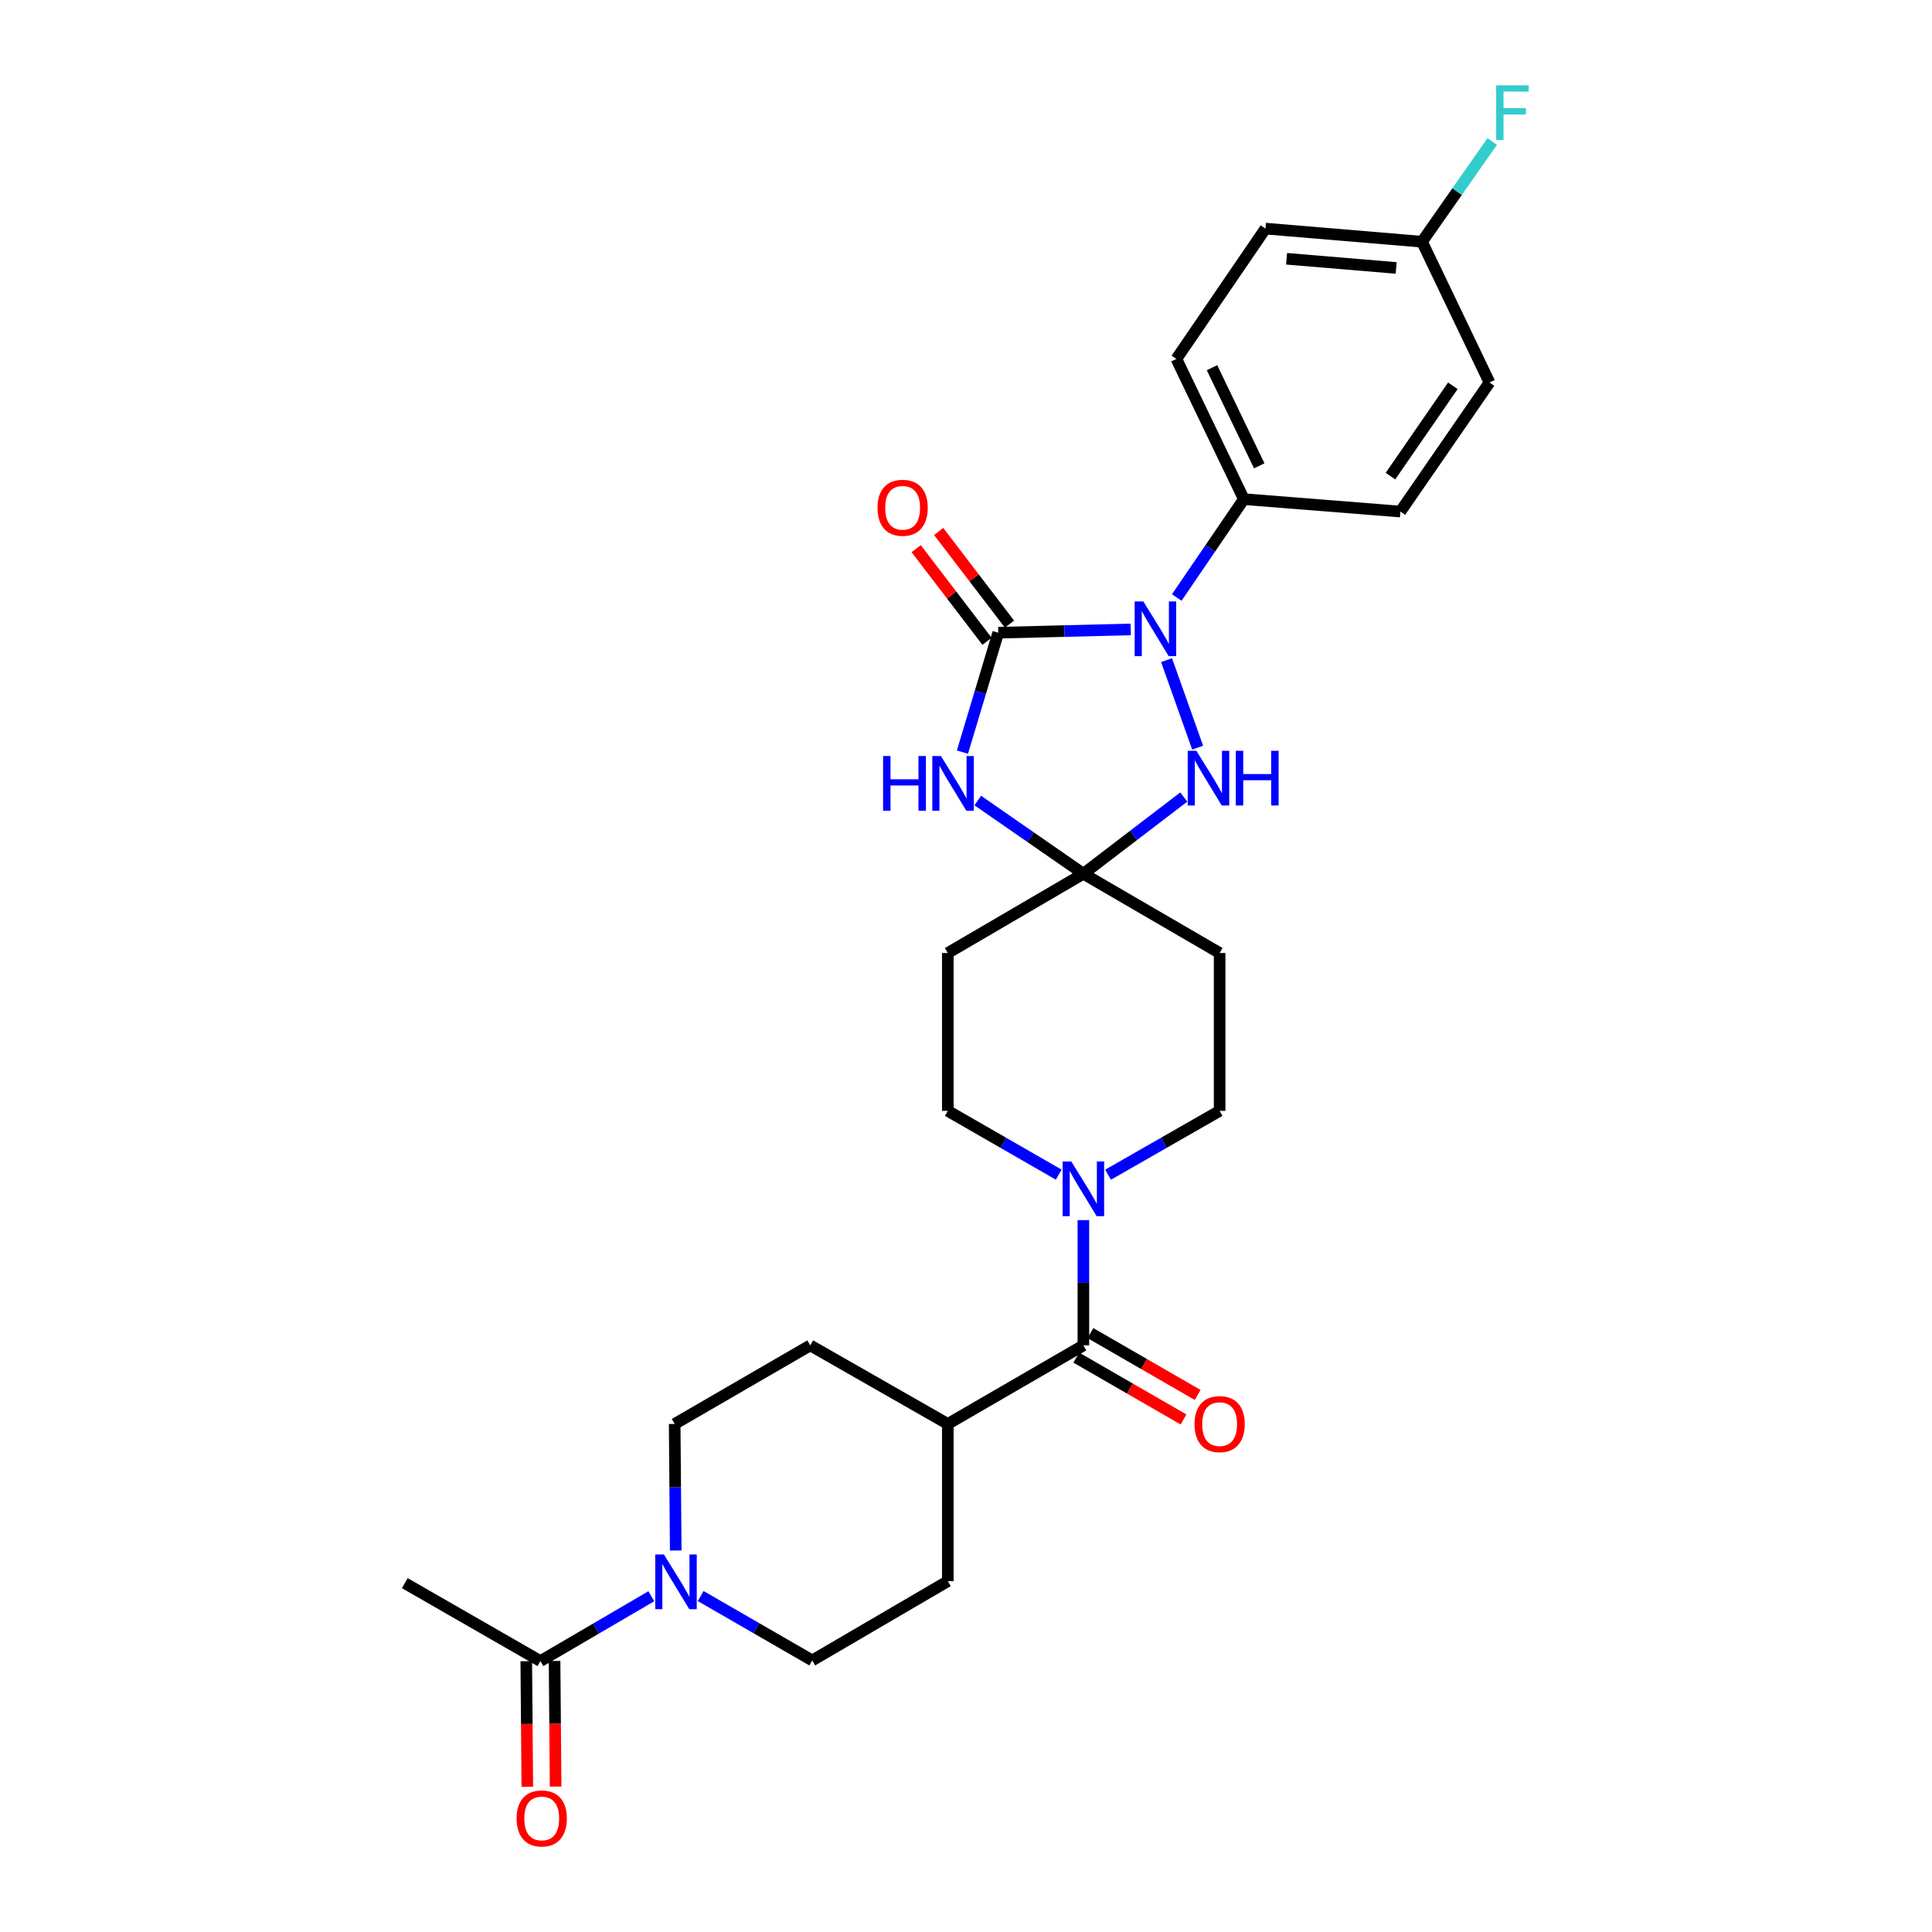 <?xml version='1.0' encoding='iso-8859-1'?>
<svg version='1.1' baseProfile='full'
              xmlns='http://www.w3.org/2000/svg'
                      xmlns:rdkit='http://www.rdkit.org/xml'
                      xmlns:xlink='http://www.w3.org/1999/xlink'
                  xml:space='preserve'
width='1000px' height='1000px' viewBox='0 0 1000 1000'>
<!-- END OF HEADER -->
<rect style='opacity:1.0;fill:#FFFFFF;stroke:none' width='1000' height='1000' x='0' y='0'> </rect>
<path class='bond-0' d='M 516.691,327.494 L 550.98,326.64' style='fill:none;fill-rule:evenodd;stroke:#000000;stroke-width:6px;stroke-linecap:butt;stroke-linejoin:miter;stroke-opacity:1' />
<path class='bond-0' d='M 550.98,326.64 L 585.269,325.786' style='fill:none;fill-rule:evenodd;stroke:#0000FF;stroke-width:6px;stroke-linecap:butt;stroke-linejoin:miter;stroke-opacity:1' />
<path class='bond-1' d='M 516.691,327.494 L 507.425,358.392' style='fill:none;fill-rule:evenodd;stroke:#000000;stroke-width:6px;stroke-linecap:butt;stroke-linejoin:miter;stroke-opacity:1' />
<path class='bond-1' d='M 507.425,358.392 L 498.16,389.29' style='fill:none;fill-rule:evenodd;stroke:#0000FF;stroke-width:6px;stroke-linecap:butt;stroke-linejoin:miter;stroke-opacity:1' />
<path class='bond-11' d='M 522.51,323.046 L 504.183,299.07' style='fill:none;fill-rule:evenodd;stroke:#000000;stroke-width:6px;stroke-linecap:butt;stroke-linejoin:miter;stroke-opacity:1' />
<path class='bond-11' d='M 504.183,299.07 L 485.856,275.093' style='fill:none;fill-rule:evenodd;stroke:#FF0000;stroke-width:6px;stroke-linecap:butt;stroke-linejoin:miter;stroke-opacity:1' />
<path class='bond-11' d='M 510.872,331.942 L 492.545,307.965' style='fill:none;fill-rule:evenodd;stroke:#000000;stroke-width:6px;stroke-linecap:butt;stroke-linejoin:miter;stroke-opacity:1' />
<path class='bond-11' d='M 492.545,307.965 L 474.218,283.988' style='fill:none;fill-rule:evenodd;stroke:#FF0000;stroke-width:6px;stroke-linecap:butt;stroke-linejoin:miter;stroke-opacity:1' />
<path class='bond-3' d='M 603.803,341.679 L 619.901,386.987' style='fill:none;fill-rule:evenodd;stroke:#0000FF;stroke-width:6px;stroke-linecap:butt;stroke-linejoin:miter;stroke-opacity:1' />
<path class='bond-10' d='M 609.085,309.277 L 626.451,283.813' style='fill:none;fill-rule:evenodd;stroke:#0000FF;stroke-width:6px;stroke-linecap:butt;stroke-linejoin:miter;stroke-opacity:1' />
<path class='bond-10' d='M 626.451,283.813 L 643.817,258.348' style='fill:none;fill-rule:evenodd;stroke:#000000;stroke-width:6px;stroke-linecap:butt;stroke-linejoin:miter;stroke-opacity:1' />
<path class='bond-2' d='M 506.095,414.356 L 533.426,433.308' style='fill:none;fill-rule:evenodd;stroke:#0000FF;stroke-width:6px;stroke-linecap:butt;stroke-linejoin:miter;stroke-opacity:1' />
<path class='bond-2' d='M 533.426,433.308 L 560.756,452.261' style='fill:none;fill-rule:evenodd;stroke:#000000;stroke-width:6px;stroke-linecap:butt;stroke-linejoin:miter;stroke-opacity:1' />
<path class='bond-8' d='M 560.756,452.261 L 631.277,493.282' style='fill:none;fill-rule:evenodd;stroke:#000000;stroke-width:6px;stroke-linecap:butt;stroke-linejoin:miter;stroke-opacity:1' />
<path class='bond-9' d='M 560.756,452.261 L 490.585,493.282' style='fill:none;fill-rule:evenodd;stroke:#000000;stroke-width:6px;stroke-linecap:butt;stroke-linejoin:miter;stroke-opacity:1' />
<path class='bond-28' d='M 560.756,452.261 L 586.743,432.397' style='fill:none;fill-rule:evenodd;stroke:#000000;stroke-width:6px;stroke-linecap:butt;stroke-linejoin:miter;stroke-opacity:1' />
<path class='bond-28' d='M 586.743,432.397 L 612.73,412.534' style='fill:none;fill-rule:evenodd;stroke:#0000FF;stroke-width:6px;stroke-linecap:butt;stroke-linejoin:miter;stroke-opacity:1' />
<path class='bond-4' d='M 547.993,607.999 L 519.289,591.492' style='fill:none;fill-rule:evenodd;stroke:#0000FF;stroke-width:6px;stroke-linecap:butt;stroke-linejoin:miter;stroke-opacity:1' />
<path class='bond-4' d='M 519.289,591.492 L 490.585,574.985' style='fill:none;fill-rule:evenodd;stroke:#000000;stroke-width:6px;stroke-linecap:butt;stroke-linejoin:miter;stroke-opacity:1' />
<path class='bond-5' d='M 560.756,631.525 L 560.756,663.945' style='fill:none;fill-rule:evenodd;stroke:#0000FF;stroke-width:6px;stroke-linecap:butt;stroke-linejoin:miter;stroke-opacity:1' />
<path class='bond-5' d='M 560.756,663.945 L 560.756,696.366' style='fill:none;fill-rule:evenodd;stroke:#000000;stroke-width:6px;stroke-linecap:butt;stroke-linejoin:miter;stroke-opacity:1' />
<path class='bond-29' d='M 573.528,608.031 L 602.402,591.508' style='fill:none;fill-rule:evenodd;stroke:#0000FF;stroke-width:6px;stroke-linecap:butt;stroke-linejoin:miter;stroke-opacity:1' />
<path class='bond-29' d='M 602.402,591.508 L 631.277,574.985' style='fill:none;fill-rule:evenodd;stroke:#000000;stroke-width:6px;stroke-linecap:butt;stroke-linejoin:miter;stroke-opacity:1' />
<path class='bond-14' d='M 560.756,696.366 L 490.585,737.038' style='fill:none;fill-rule:evenodd;stroke:#000000;stroke-width:6px;stroke-linecap:butt;stroke-linejoin:miter;stroke-opacity:1' />
<path class='bond-17' d='M 557.097,702.71 L 584.84,718.71' style='fill:none;fill-rule:evenodd;stroke:#000000;stroke-width:6px;stroke-linecap:butt;stroke-linejoin:miter;stroke-opacity:1' />
<path class='bond-17' d='M 584.84,718.71 L 612.583,734.711' style='fill:none;fill-rule:evenodd;stroke:#FF0000;stroke-width:6px;stroke-linecap:butt;stroke-linejoin:miter;stroke-opacity:1' />
<path class='bond-17' d='M 564.415,690.021 L 592.158,706.022' style='fill:none;fill-rule:evenodd;stroke:#000000;stroke-width:6px;stroke-linecap:butt;stroke-linejoin:miter;stroke-opacity:1' />
<path class='bond-17' d='M 592.158,706.022 L 619.901,722.022' style='fill:none;fill-rule:evenodd;stroke:#FF0000;stroke-width:6px;stroke-linecap:butt;stroke-linejoin:miter;stroke-opacity:1' />
<path class='bond-6' d='M 349.758,802.537 L 349.484,769.787' style='fill:none;fill-rule:evenodd;stroke:#0000FF;stroke-width:6px;stroke-linecap:butt;stroke-linejoin:miter;stroke-opacity:1' />
<path class='bond-6' d='M 349.484,769.787 L 349.21,737.038' style='fill:none;fill-rule:evenodd;stroke:#000000;stroke-width:6px;stroke-linecap:butt;stroke-linejoin:miter;stroke-opacity:1' />
<path class='bond-7' d='M 337.121,826.208 L 308.422,842.989' style='fill:none;fill-rule:evenodd;stroke:#0000FF;stroke-width:6px;stroke-linecap:butt;stroke-linejoin:miter;stroke-opacity:1' />
<path class='bond-7' d='M 308.422,842.989 L 279.722,859.77' style='fill:none;fill-rule:evenodd;stroke:#000000;stroke-width:6px;stroke-linecap:butt;stroke-linejoin:miter;stroke-opacity:1' />
<path class='bond-31' d='M 362.669,826.112 L 391.546,842.774' style='fill:none;fill-rule:evenodd;stroke:#0000FF;stroke-width:6px;stroke-linecap:butt;stroke-linejoin:miter;stroke-opacity:1' />
<path class='bond-31' d='M 391.546,842.774 L 420.422,859.436' style='fill:none;fill-rule:evenodd;stroke:#000000;stroke-width:6px;stroke-linecap:butt;stroke-linejoin:miter;stroke-opacity:1' />
<path class='bond-18' d='M 272.399,859.831 L 272.669,892.338' style='fill:none;fill-rule:evenodd;stroke:#000000;stroke-width:6px;stroke-linecap:butt;stroke-linejoin:miter;stroke-opacity:1' />
<path class='bond-18' d='M 272.669,892.338 L 272.938,924.845' style='fill:none;fill-rule:evenodd;stroke:#FF0000;stroke-width:6px;stroke-linecap:butt;stroke-linejoin:miter;stroke-opacity:1' />
<path class='bond-18' d='M 287.046,859.709 L 287.316,892.216' style='fill:none;fill-rule:evenodd;stroke:#000000;stroke-width:6px;stroke-linecap:butt;stroke-linejoin:miter;stroke-opacity:1' />
<path class='bond-18' d='M 287.316,892.216 L 287.586,924.723' style='fill:none;fill-rule:evenodd;stroke:#FF0000;stroke-width:6px;stroke-linecap:butt;stroke-linejoin:miter;stroke-opacity:1' />
<path class='bond-27' d='M 279.722,859.77 L 209.519,819.431' style='fill:none;fill-rule:evenodd;stroke:#000000;stroke-width:6px;stroke-linecap:butt;stroke-linejoin:miter;stroke-opacity:1' />
<path class='bond-13' d='M 631.277,493.282 L 631.277,574.985' style='fill:none;fill-rule:evenodd;stroke:#000000;stroke-width:6px;stroke-linecap:butt;stroke-linejoin:miter;stroke-opacity:1' />
<path class='bond-12' d='M 490.585,493.282 L 490.585,574.985' style='fill:none;fill-rule:evenodd;stroke:#000000;stroke-width:6px;stroke-linecap:butt;stroke-linejoin:miter;stroke-opacity:1' />
<path class='bond-21' d='M 643.817,258.348 L 608.899,185.785' style='fill:none;fill-rule:evenodd;stroke:#000000;stroke-width:6px;stroke-linecap:butt;stroke-linejoin:miter;stroke-opacity:1' />
<path class='bond-21' d='M 651.779,241.112 L 627.335,190.318' style='fill:none;fill-rule:evenodd;stroke:#000000;stroke-width:6px;stroke-linecap:butt;stroke-linejoin:miter;stroke-opacity:1' />
<path class='bond-22' d='M 643.817,258.348 L 724.844,264.785' style='fill:none;fill-rule:evenodd;stroke:#000000;stroke-width:6px;stroke-linecap:butt;stroke-linejoin:miter;stroke-opacity:1' />
<path class='bond-19' d='M 490.585,737.038 L 490.585,818.414' style='fill:none;fill-rule:evenodd;stroke:#000000;stroke-width:6px;stroke-linecap:butt;stroke-linejoin:miter;stroke-opacity:1' />
<path class='bond-20' d='M 490.585,737.038 L 419.381,696.366' style='fill:none;fill-rule:evenodd;stroke:#000000;stroke-width:6px;stroke-linecap:butt;stroke-linejoin:miter;stroke-opacity:1' />
<path class='bond-15' d='M 349.21,737.038 L 419.381,696.366' style='fill:none;fill-rule:evenodd;stroke:#000000;stroke-width:6px;stroke-linecap:butt;stroke-linejoin:miter;stroke-opacity:1' />
<path class='bond-16' d='M 420.422,859.436 L 490.585,818.414' style='fill:none;fill-rule:evenodd;stroke:#000000;stroke-width:6px;stroke-linecap:butt;stroke-linejoin:miter;stroke-opacity:1' />
<path class='bond-25' d='M 608.899,185.785 L 654.998,118.324' style='fill:none;fill-rule:evenodd;stroke:#000000;stroke-width:6px;stroke-linecap:butt;stroke-linejoin:miter;stroke-opacity:1' />
<path class='bond-24' d='M 724.844,264.785 L 770.952,197.991' style='fill:none;fill-rule:evenodd;stroke:#000000;stroke-width:6px;stroke-linecap:butt;stroke-linejoin:miter;stroke-opacity:1' />
<path class='bond-24' d='M 719.705,246.445 L 751.981,199.689' style='fill:none;fill-rule:evenodd;stroke:#000000;stroke-width:6px;stroke-linecap:butt;stroke-linejoin:miter;stroke-opacity:1' />
<path class='bond-23' d='M 736.025,125.111 L 770.952,197.991' style='fill:none;fill-rule:evenodd;stroke:#000000;stroke-width:6px;stroke-linecap:butt;stroke-linejoin:miter;stroke-opacity:1' />
<path class='bond-26' d='M 736.025,125.111 L 754.199,99.176' style='fill:none;fill-rule:evenodd;stroke:#000000;stroke-width:6px;stroke-linecap:butt;stroke-linejoin:miter;stroke-opacity:1' />
<path class='bond-26' d='M 754.199,99.176 L 772.374,73.242' style='fill:none;fill-rule:evenodd;stroke:#33CCCC;stroke-width:6px;stroke-linecap:butt;stroke-linejoin:miter;stroke-opacity:1' />
<path class='bond-30' d='M 736.025,125.111 L 654.998,118.324' style='fill:none;fill-rule:evenodd;stroke:#000000;stroke-width:6px;stroke-linecap:butt;stroke-linejoin:miter;stroke-opacity:1' />
<path class='bond-30' d='M 722.648,138.689 L 665.93,133.939' style='fill:none;fill-rule:evenodd;stroke:#000000;stroke-width:6px;stroke-linecap:butt;stroke-linejoin:miter;stroke-opacity:1' />
<path  class='atom-1' d='M 591.783 311.308
L 601.063 326.308
Q 601.983 327.788, 603.463 330.468
Q 604.943 333.148, 605.023 333.308
L 605.023 311.308
L 608.783 311.308
L 608.783 339.628
L 604.903 339.628
L 594.943 323.228
Q 593.783 321.308, 592.543 319.108
Q 591.343 316.908, 590.983 316.228
L 590.983 339.628
L 587.303 339.628
L 587.303 311.308
L 591.783 311.308
' fill='#0000FF'/>
<path  class='atom-2' d='M 457.083 391.325
L 460.923 391.325
L 460.923 403.365
L 475.403 403.365
L 475.403 391.325
L 479.243 391.325
L 479.243 419.645
L 475.403 419.645
L 475.403 406.565
L 460.923 406.565
L 460.923 419.645
L 457.083 419.645
L 457.083 391.325
' fill='#0000FF'/>
<path  class='atom-2' d='M 487.043 391.325
L 496.323 406.325
Q 497.243 407.805, 498.723 410.485
Q 500.203 413.165, 500.283 413.325
L 500.283 391.325
L 504.043 391.325
L 504.043 419.645
L 500.163 419.645
L 490.203 403.245
Q 489.043 401.325, 487.803 399.125
Q 486.603 396.925, 486.243 396.245
L 486.243 419.645
L 482.563 419.645
L 482.563 391.325
L 487.043 391.325
' fill='#0000FF'/>
<path  class='atom-4' d='M 619.248 388.607
L 628.528 403.607
Q 629.448 405.087, 630.928 407.767
Q 632.408 410.447, 632.488 410.607
L 632.488 388.607
L 636.248 388.607
L 636.248 416.927
L 632.368 416.927
L 622.408 400.527
Q 621.248 398.607, 620.008 396.407
Q 618.808 394.207, 618.448 393.527
L 618.448 416.927
L 614.768 416.927
L 614.768 388.607
L 619.248 388.607
' fill='#0000FF'/>
<path  class='atom-4' d='M 639.648 388.607
L 643.488 388.607
L 643.488 400.647
L 657.968 400.647
L 657.968 388.607
L 661.808 388.607
L 661.808 416.927
L 657.968 416.927
L 657.968 403.847
L 643.488 403.847
L 643.488 416.927
L 639.648 416.927
L 639.648 388.607
' fill='#0000FF'/>
<path  class='atom-5' d='M 554.496 601.179
L 563.776 616.179
Q 564.696 617.659, 566.176 620.339
Q 567.656 623.019, 567.736 623.179
L 567.736 601.179
L 571.496 601.179
L 571.496 629.499
L 567.616 629.499
L 557.656 613.099
Q 556.496 611.179, 555.256 608.979
Q 554.056 606.779, 553.696 606.099
L 553.696 629.499
L 550.016 629.499
L 550.016 601.179
L 554.496 601.179
' fill='#0000FF'/>
<path  class='atom-7' d='M 343.633 804.58
L 352.913 819.58
Q 353.833 821.06, 355.313 823.74
Q 356.793 826.42, 356.873 826.58
L 356.873 804.58
L 360.633 804.58
L 360.633 832.9
L 356.753 832.9
L 346.793 816.5
Q 345.633 814.58, 344.393 812.38
Q 343.193 810.18, 342.833 809.5
L 342.833 832.9
L 339.153 832.9
L 339.153 804.58
L 343.633 804.58
' fill='#0000FF'/>
<path  class='atom-12' d='M 454.198 262.823
Q 454.198 256.023, 457.558 252.223
Q 460.918 248.423, 467.198 248.423
Q 473.478 248.423, 476.838 252.223
Q 480.198 256.023, 480.198 262.823
Q 480.198 269.703, 476.798 273.623
Q 473.398 277.503, 467.198 277.503
Q 460.958 277.503, 457.558 273.623
Q 454.198 269.743, 454.198 262.823
M 467.198 274.303
Q 471.518 274.303, 473.838 271.423
Q 476.198 268.503, 476.198 262.823
Q 476.198 257.263, 473.838 254.463
Q 471.518 251.623, 467.198 251.623
Q 462.878 251.623, 460.518 254.423
Q 458.198 257.223, 458.198 262.823
Q 458.198 268.543, 460.518 271.423
Q 462.878 274.303, 467.198 274.303
' fill='#FF0000'/>
<path  class='atom-18' d='M 618.277 737.118
Q 618.277 730.318, 621.637 726.518
Q 624.997 722.718, 631.277 722.718
Q 637.557 722.718, 640.917 726.518
Q 644.277 730.318, 644.277 737.118
Q 644.277 743.998, 640.877 747.918
Q 637.477 751.798, 631.277 751.798
Q 625.037 751.798, 621.637 747.918
Q 618.277 744.038, 618.277 737.118
M 631.277 748.598
Q 635.597 748.598, 637.917 745.718
Q 640.277 742.798, 640.277 737.118
Q 640.277 731.558, 637.917 728.758
Q 635.597 725.918, 631.277 725.918
Q 626.957 725.918, 624.597 728.718
Q 622.277 731.518, 622.277 737.118
Q 622.277 742.838, 624.597 745.718
Q 626.957 748.598, 631.277 748.598
' fill='#FF0000'/>
<path  class='atom-19' d='M 267.398 941.218
Q 267.398 934.418, 270.758 930.618
Q 274.118 926.818, 280.398 926.818
Q 286.678 926.818, 290.038 930.618
Q 293.398 934.418, 293.398 941.218
Q 293.398 948.098, 289.998 952.018
Q 286.598 955.898, 280.398 955.898
Q 274.158 955.898, 270.758 952.018
Q 267.398 948.138, 267.398 941.218
M 280.398 952.698
Q 284.718 952.698, 287.038 949.818
Q 289.398 946.898, 289.398 941.218
Q 289.398 935.658, 287.038 932.858
Q 284.718 930.018, 280.398 930.018
Q 276.078 930.018, 273.718 932.818
Q 271.398 935.618, 271.398 941.218
Q 271.398 946.938, 273.718 949.818
Q 276.078 952.698, 280.398 952.698
' fill='#FF0000'/>
<path  class='atom-27' d='M 774.413 44.157
L 791.253 44.157
L 791.253 47.397
L 778.213 47.397
L 778.213 55.997
L 789.813 55.997
L 789.813 59.277
L 778.213 59.277
L 778.213 72.477
L 774.413 72.477
L 774.413 44.157
' fill='#33CCCC'/>
</svg>
